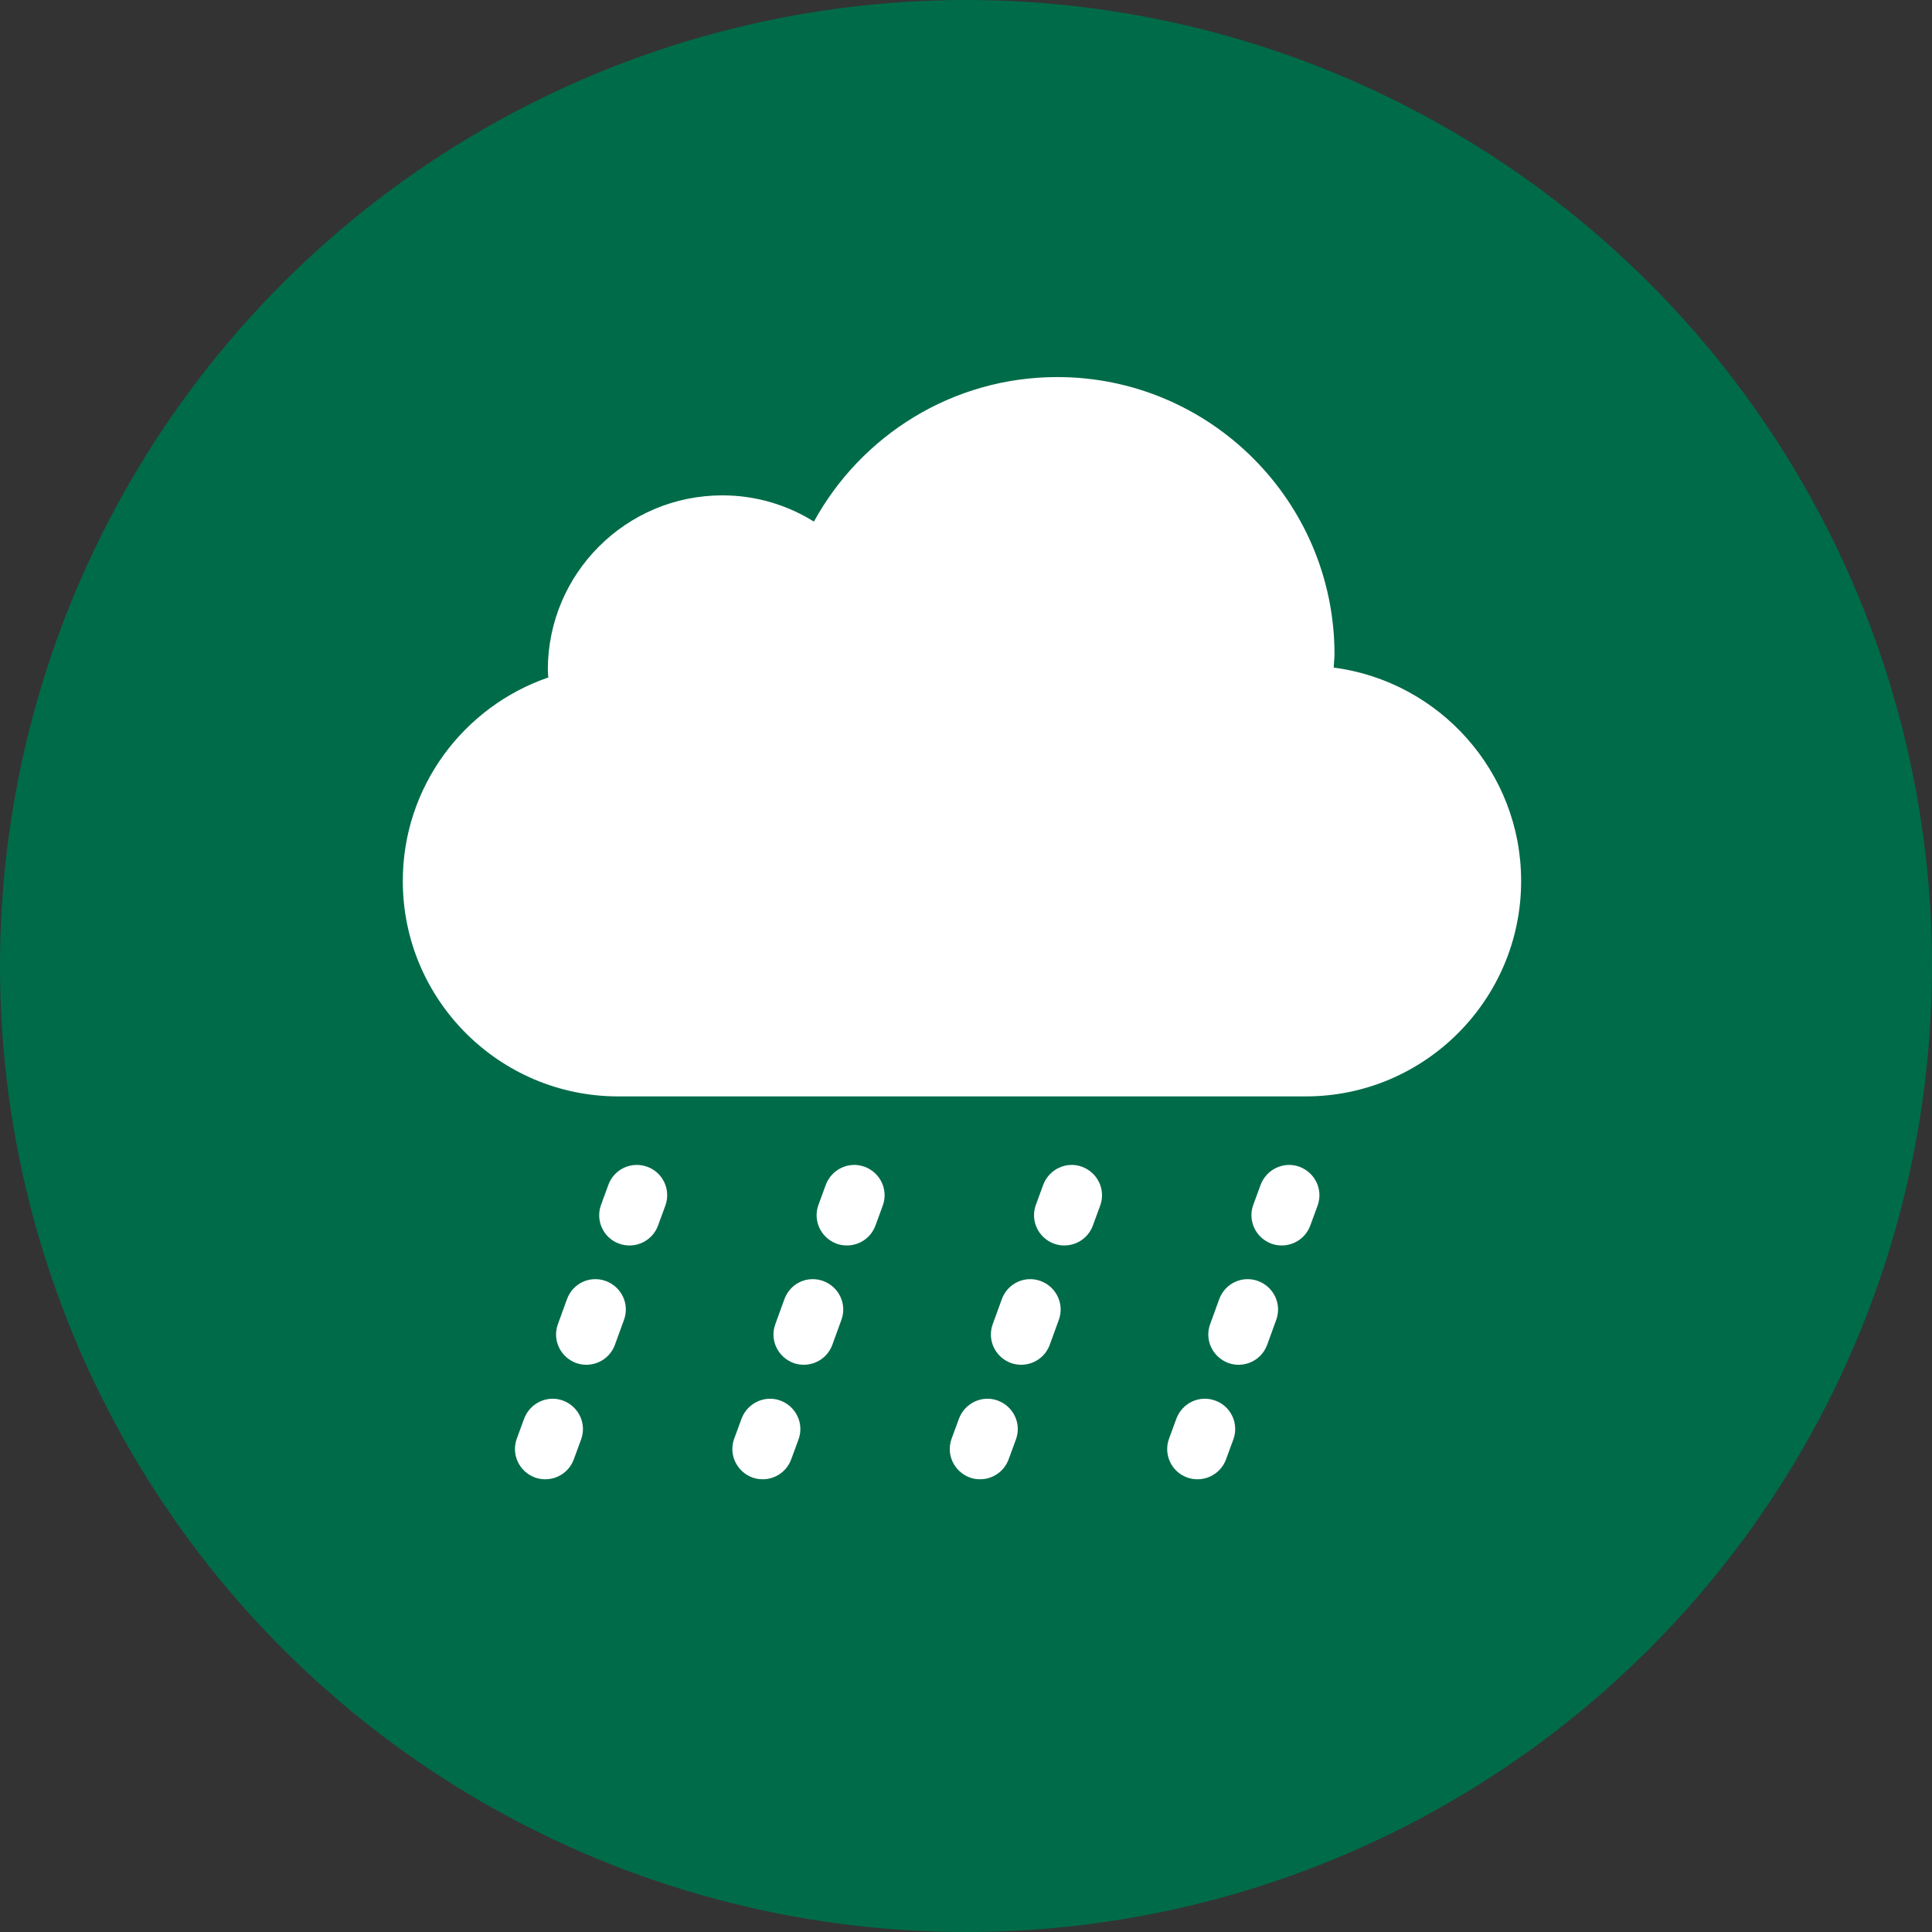 <?xml version="1.0" encoding="UTF-8"?>
<svg id="_レイヤー_2" data-name="レイヤー 2" xmlns="http://www.w3.org/2000/svg" viewBox="0 0 76.6 76.6">
  <rect x="0" y="0" width="76.6" height="76.6" fill="#333333" stroke="none"/>
  <defs>
    <style>
      .cls-1 {
        fill: #fff;
      }

      .cls-2 {
        fill: #006b48;
      }
    </style>
  </defs>
  <g id="_レイヤー_5" data-name="レイヤー 5">
    <g>
      <circle class="cls-2" cx="38.3" cy="38.3" r="38.3"/>
      <g>
        <path class="cls-1" d="M52.88,26.48c0-.18.03-.35.03-.54,0-6.06-4.93-10.99-10.99-10.99-4.16,0-7.78,2.32-9.65,5.73-1.06-.66-2.3-1.04-3.63-1.04-3.82,0-6.92,3.1-6.92,6.92,0,.1.01.2.02.3-3.35,1.15-5.77,4.33-5.77,8.07,0,4.71,3.83,8.54,8.54,8.54h27.26c4.71,0,8.54-3.83,8.54-8.54,0-4.33-3.24-7.91-7.42-8.46Z"/>
        <path class="cls-1" d="M24.96,49.38c-.14,0-.27-.02-.41-.07-.62-.22-.95-.91-.72-1.54l.29-.79c.22-.62.91-.95,1.54-.72.62.22.95.91.72,1.54l-.29.79c-.18.49-.64.79-1.13.79Z"/>
        <path class="cls-1" d="M23.25,54.11c-.14,0-.27-.02-.41-.07-.62-.23-.95-.91-.72-1.54l.36-.99c.23-.63.91-.95,1.54-.72.62.23.95.91.72,1.54l-.36.99c-.18.49-.64.79-1.13.79Z"/>
        <path class="cls-1" d="M21.62,58.65c-.14,0-.27-.02-.41-.07-.62-.23-.95-.91-.72-1.54l.29-.79c.23-.62.92-.95,1.54-.72.62.23.95.91.72,1.54l-.29.79c-.18.49-.64.79-1.13.79Z"/>
        <path class="cls-1" d="M33.58,49.38c-.14,0-.27-.02-.41-.07-.62-.23-.95-.91-.72-1.54l.29-.79c.23-.62.91-.95,1.54-.72.62.23.95.91.72,1.54l-.29.79c-.18.49-.64.79-1.13.79Z"/>
        <path class="cls-1" d="M31.87,54.11c-.14,0-.27-.02-.41-.07-.62-.23-.95-.91-.72-1.54l.36-.99c.23-.63.91-.95,1.54-.72.62.23.95.91.72,1.54l-.36.99c-.18.49-.64.79-1.13.79Z"/>
        <path class="cls-1" d="M30.24,58.65c-.14,0-.27-.02-.41-.07-.62-.23-.95-.91-.72-1.54l.29-.79c.23-.62.92-.95,1.54-.72.62.23.95.91.72,1.54l-.29.79c-.18.49-.64.79-1.13.79Z"/>
        <path class="cls-1" d="M42.2,49.38c-.14,0-.27-.02-.41-.07-.62-.23-.95-.91-.72-1.54l.29-.79c.23-.62.92-.95,1.54-.72.62.23.95.91.72,1.54l-.29.79c-.18.49-.64.79-1.13.79Z"/>
        <path class="cls-1" d="M40.49,54.11c-.14,0-.27-.02-.41-.07-.62-.23-.95-.91-.72-1.54l.36-.99c.23-.63.92-.95,1.54-.72.62.23.95.91.72,1.54l-.36.99c-.18.49-.64.79-1.13.79Z"/>
        <path class="cls-1" d="M38.86,58.65c-.14,0-.27-.02-.41-.07-.62-.23-.95-.91-.72-1.54l.29-.79c.23-.62.92-.95,1.54-.72.62.23.95.91.72,1.54l-.29.79c-.18.49-.64.79-1.13.79Z"/>
        <path class="cls-1" d="M50.82,49.38c-.14,0-.27-.02-.41-.07-.62-.23-.95-.91-.72-1.54l.29-.79c.23-.62.92-.95,1.54-.72.62.23.95.91.72,1.54l-.29.79c-.18.49-.64.79-1.13.79Z"/>
        <path class="cls-1" d="M49.11,54.11c-.14,0-.27-.02-.41-.07-.62-.23-.95-.91-.72-1.54l.36-.99c.23-.63.92-.95,1.54-.72.62.23.95.91.72,1.54l-.36.99c-.18.49-.64.79-1.13.79Z"/>
        <path class="cls-1" d="M47.48,58.65c-.14,0-.27-.02-.41-.07-.62-.22-.95-.91-.72-1.54l.29-.79c.23-.62.91-.95,1.54-.72.62.22.95.91.72,1.54l-.29.79c-.18.49-.64.79-1.13.79Z"/>
      </g>
    </g>
  </g>
</svg>